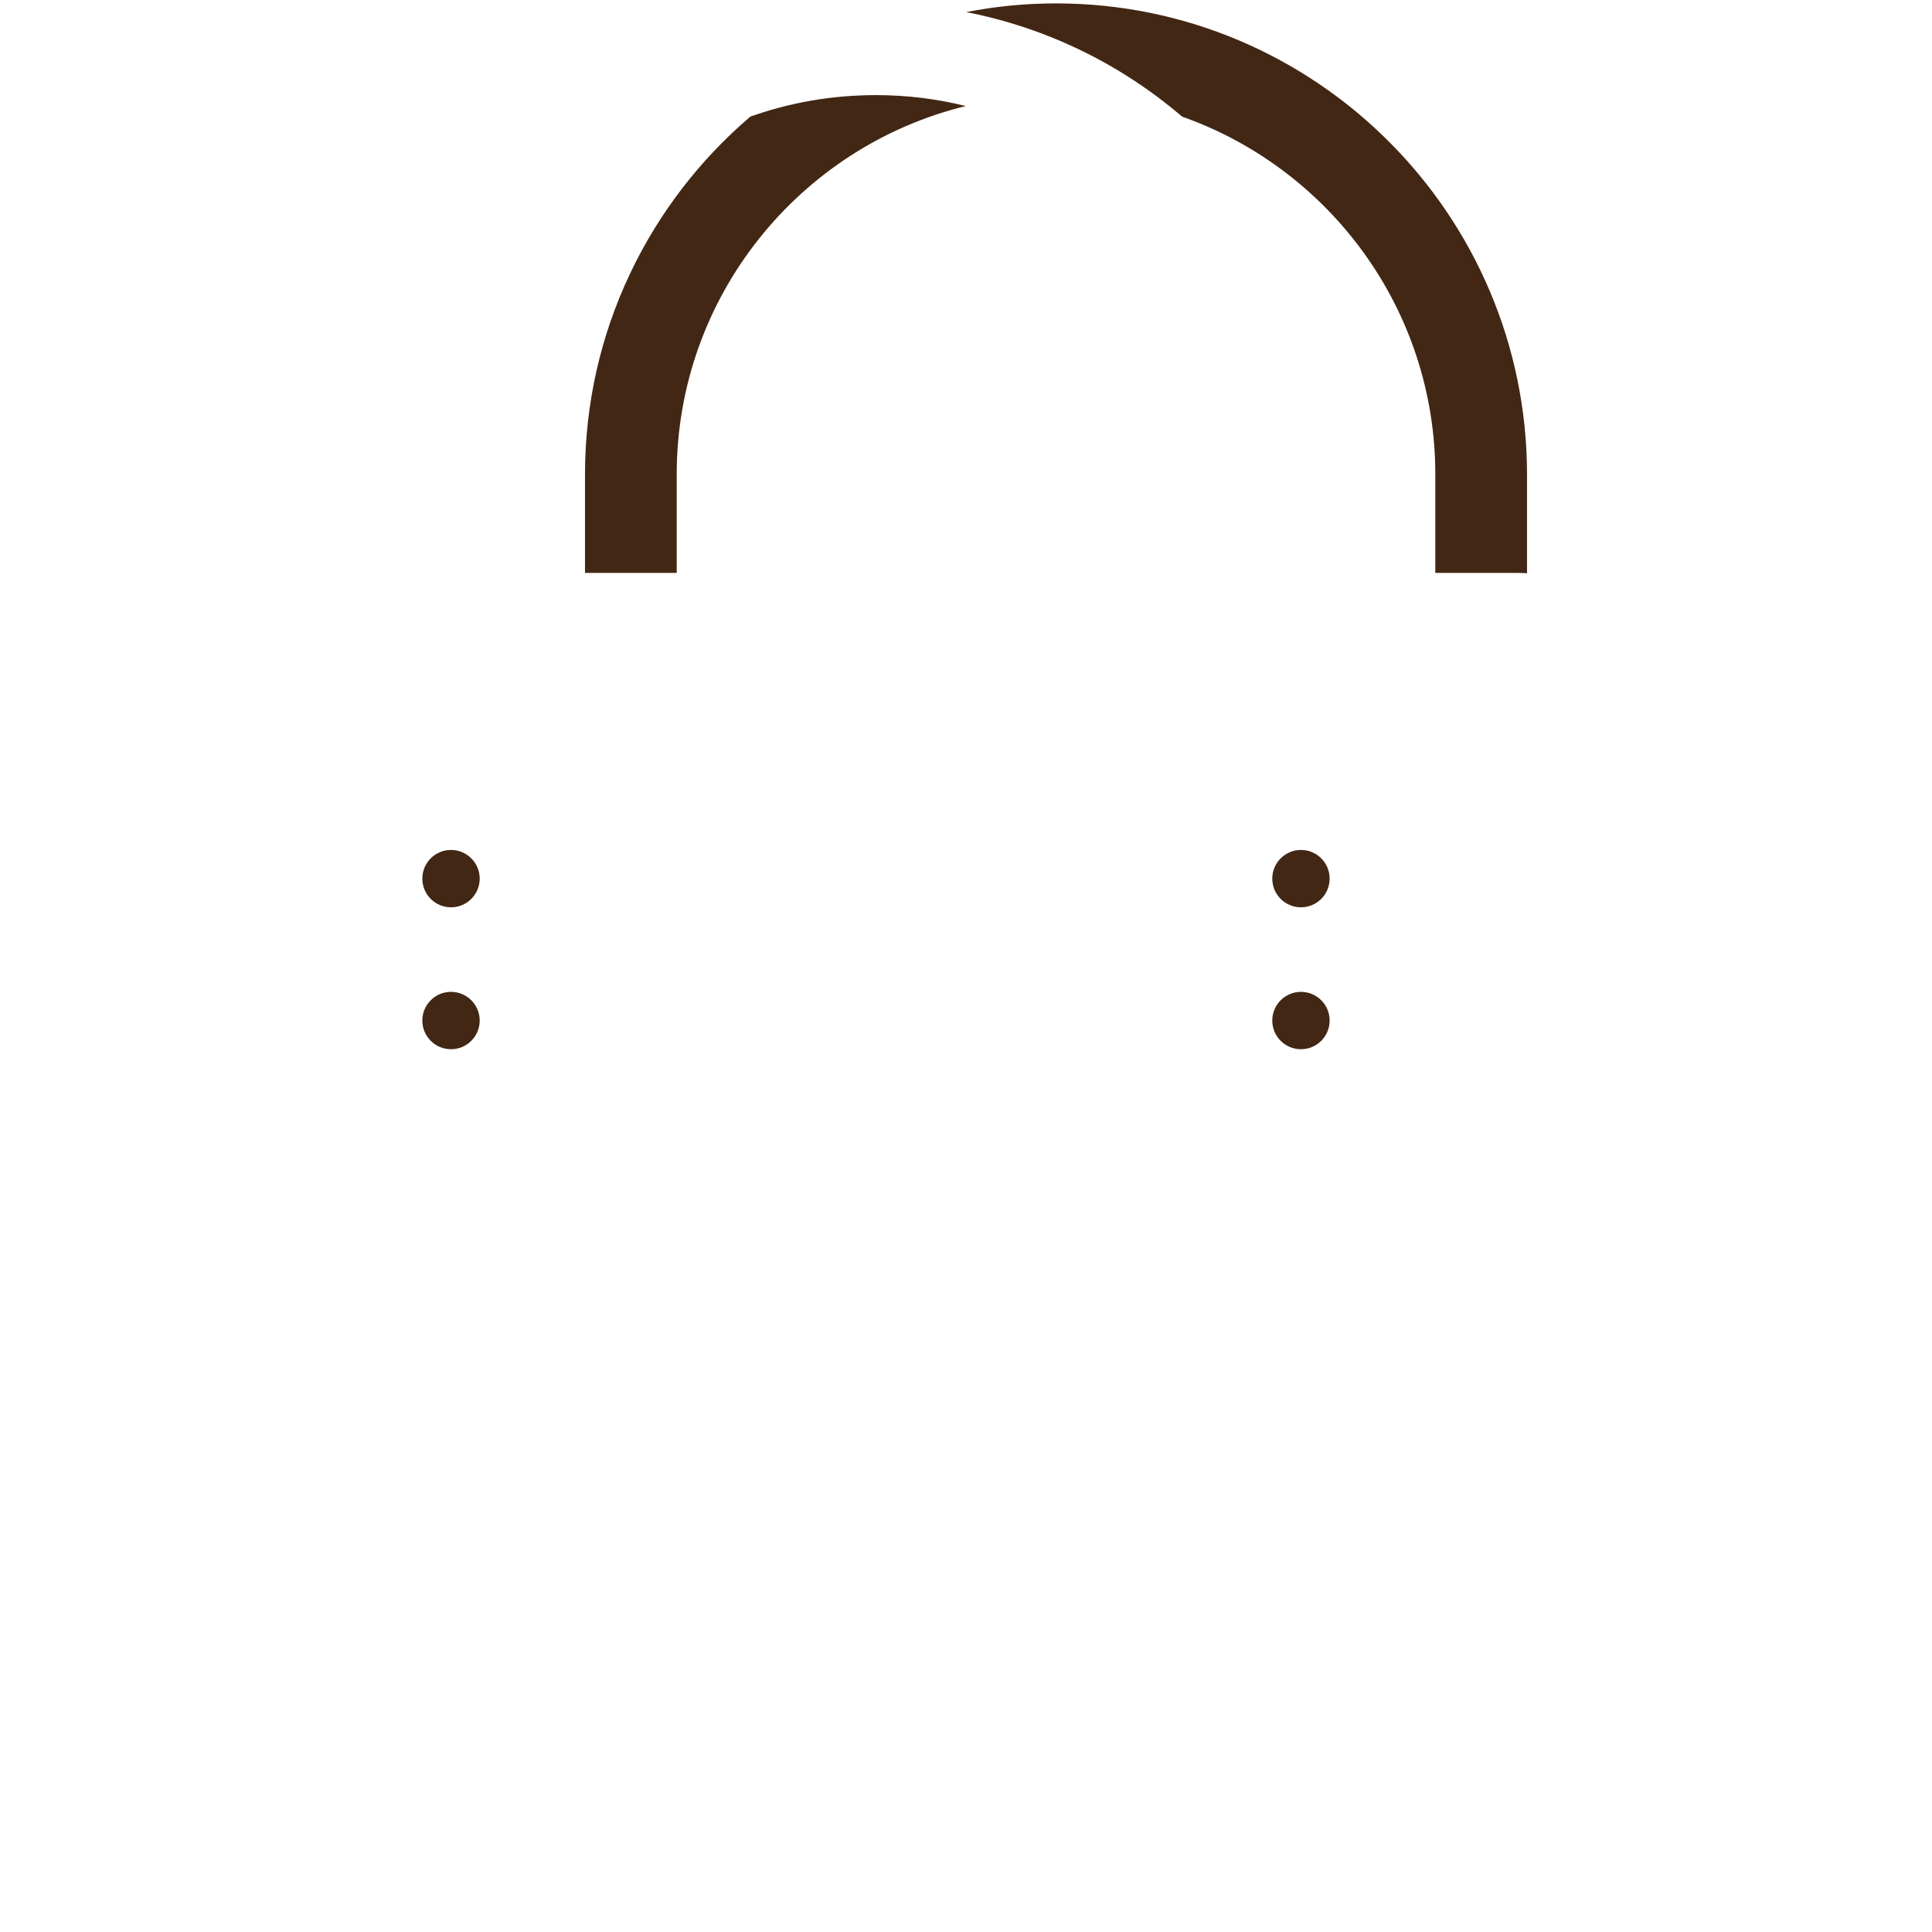 <?xml version="1.0" encoding="utf-8"?>
<!-- Generator: Adobe Illustrator 18.0.0, SVG Export Plug-In . SVG Version: 6.00 Build 0)  -->
<!DOCTYPE svg PUBLIC "-//W3C//DTD SVG 1.1 Tiny//EN" "http://www.w3.org/Graphics/SVG/1.1/DTD/svg11-tiny.dtd">
<svg version="1.1" baseProfile="tiny" id="Layer_1" xmlns="http://www.w3.org/2000/svg" xmlns:xlink="http://www.w3.org/1999/xlink"
	 x="0px" y="0px" width="511.9px" height="511.9px" viewBox="0 0 511.9 511.9" xml:space="preserve">
<circle fill="#422714" cx="119.5" cy="232.8" r="7.6"/>
<circle fill="#422714" cx="119.5" cy="270.4" r="7.6"/>
<circle fill="#422714" cx="344.7" cy="232.8" r="7.6"/>
<circle fill="#422714" cx="344.7" cy="270.4" r="7.6"/>
<g>
	<path fill="#422714" d="M232.1,25.2c-11.7,0-22.9,2-33.3,5.7C172,53.8,155,87.8,155,125.7v26.1c1.1,0,2.2,0,3.4,0
		c7,0,13.9,0,20.9,0v-26.1c0-47.2,32.7-86.9,76.6-97.6C248.3,26.2,240.3,25.2,232.1,25.2z"/>
	<path fill="#422714" d="M279.8,0.9c-8.2,0-16.1,0.8-23.8,2.3c21.5,4.2,41.1,13.9,57.2,27.7c39.1,13.8,67.1,51.1,67.1,94.8v26.1
		c7,0,13.9,0,20.9,0c1.1,0,2.3,0,3.4,0.1v-26.1C404.6,56.9,348.6,0.9,279.8,0.9z"/>
</g>
</svg>
